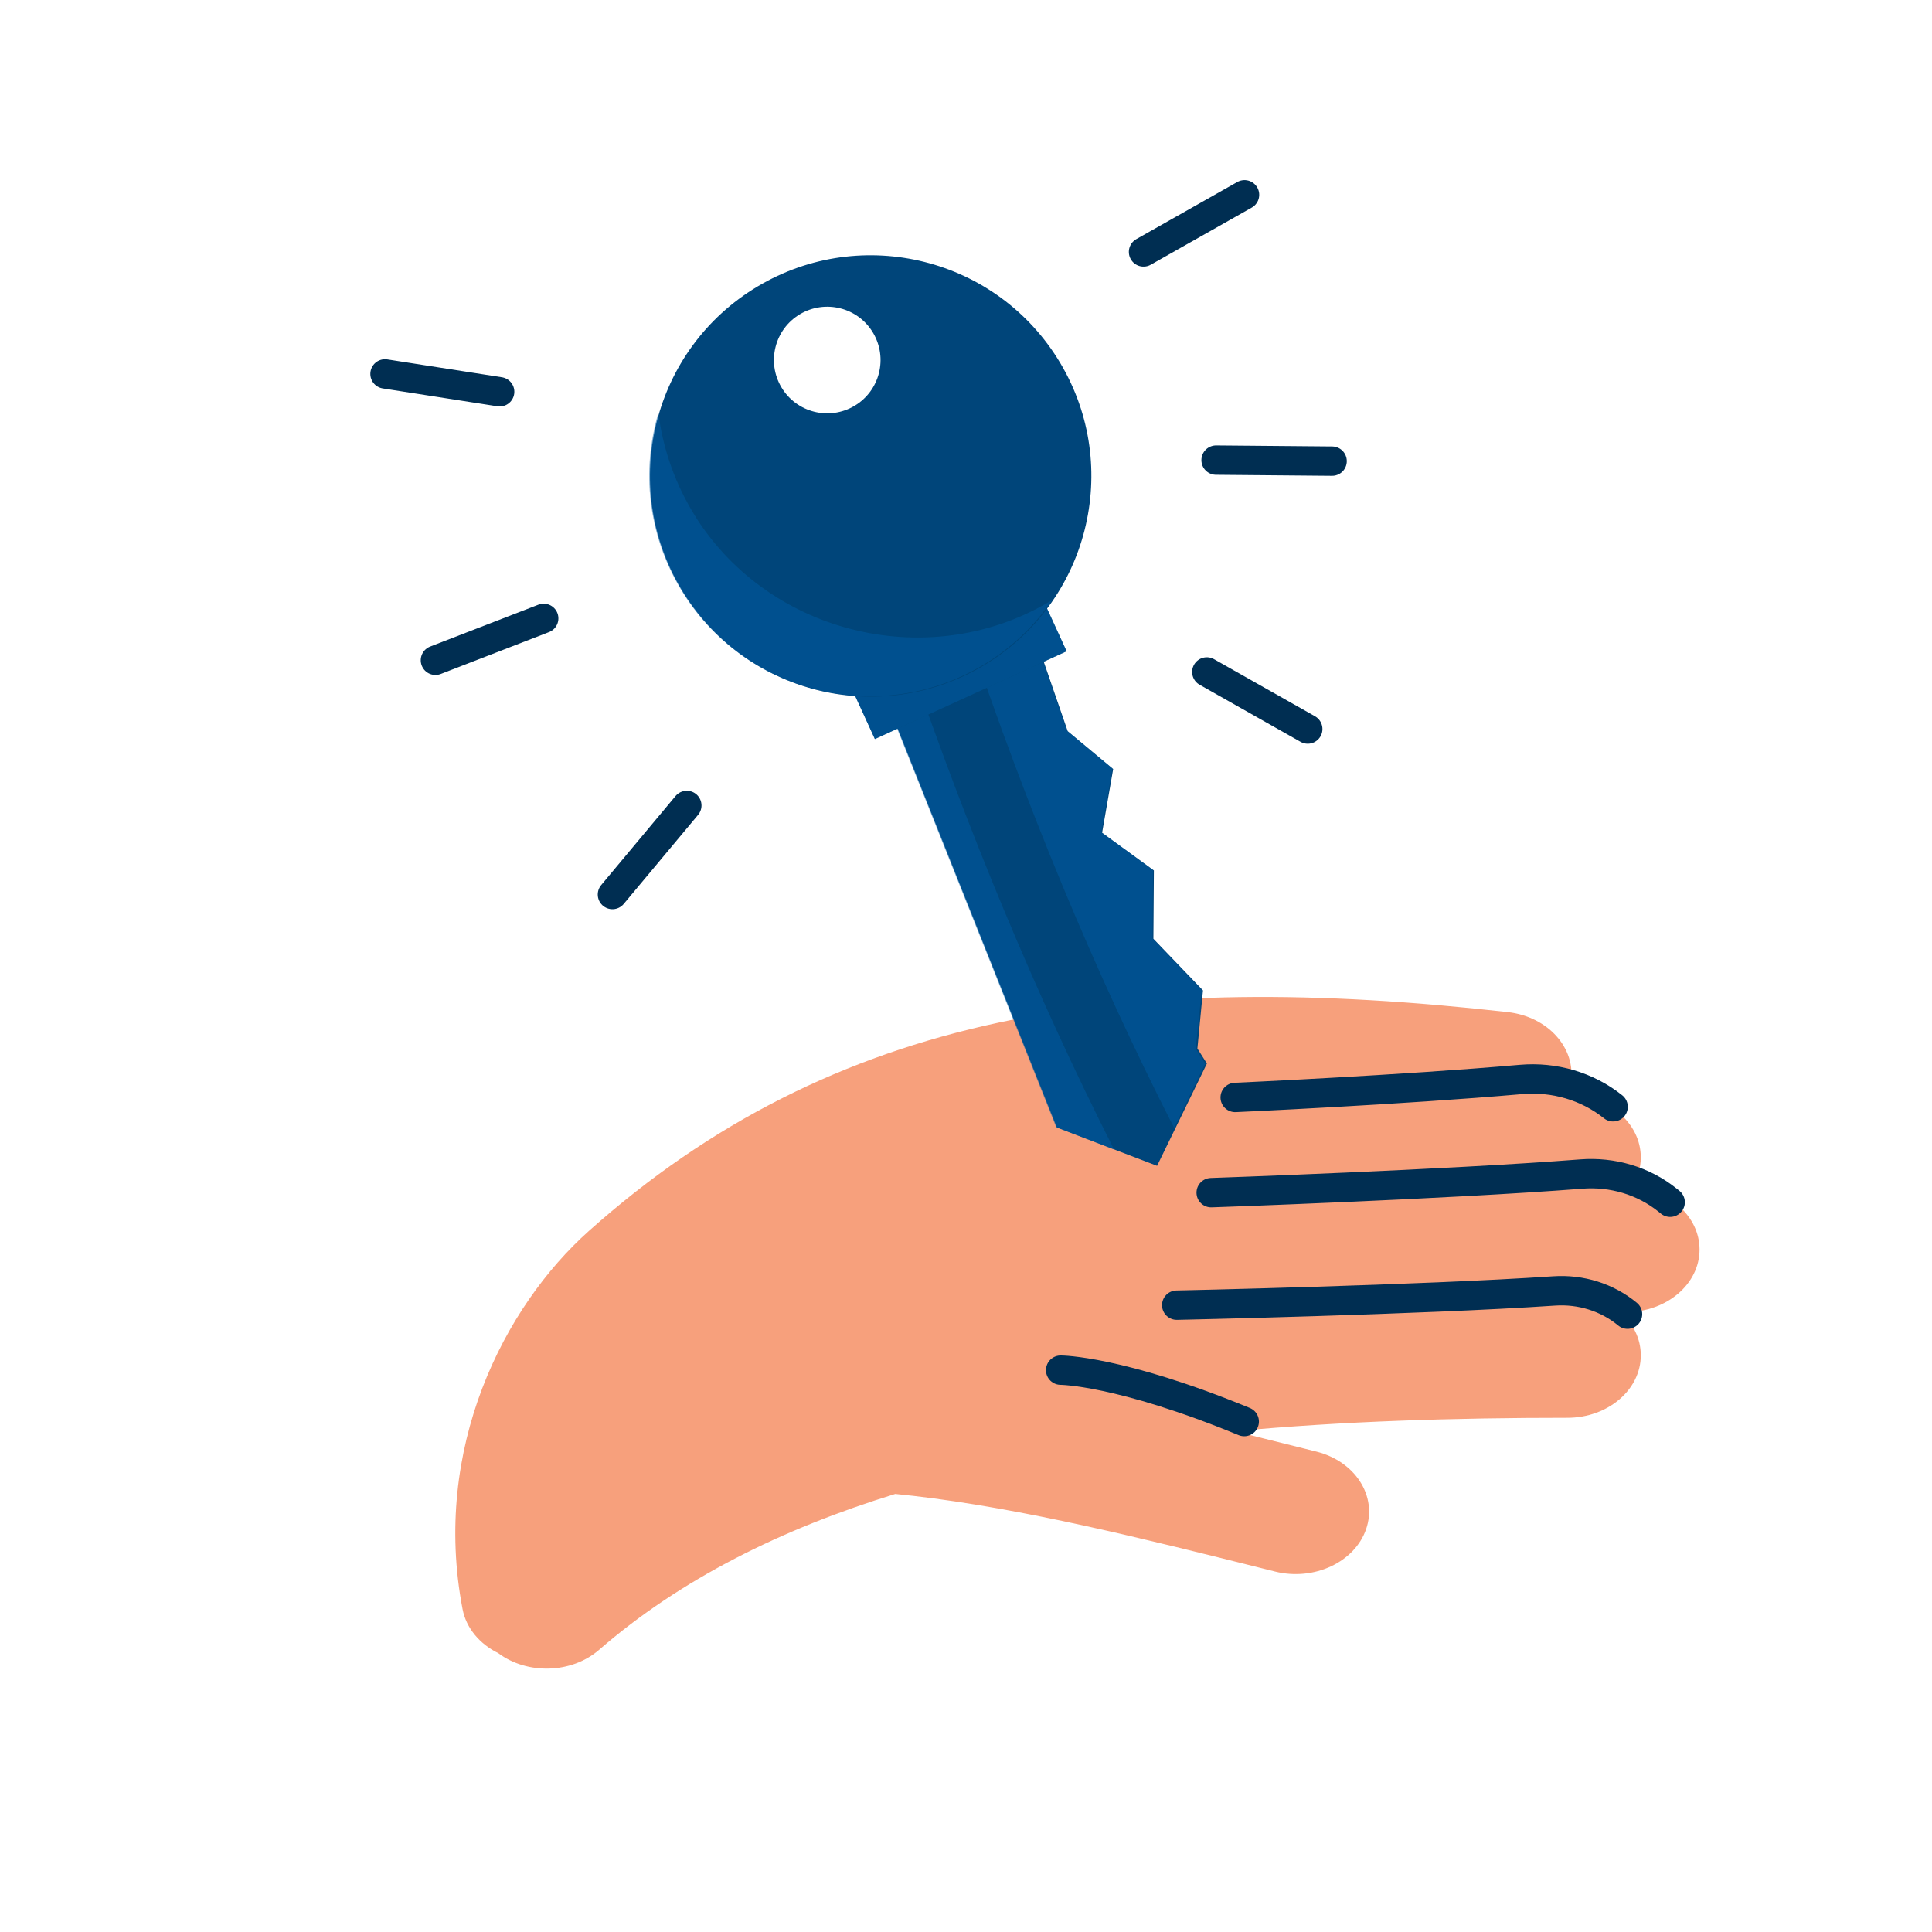 <svg width="140" height="140" viewBox="0 0 140 140" fill="none" xmlns="http://www.w3.org/2000/svg">
<path fill-rule="evenodd" clip-rule="evenodd" d="M118.253 86.03C120.996 86.212 123.155 88.164 123.155 90.546C123.155 93.047 120.773 95.075 117.834 95.075L117.417 95.075C118.334 95.889 118.898 96.993 118.898 98.21C118.898 100.712 116.515 102.739 113.576 102.739C105.407 102.739 97.28 102.986 89.468 103.713C91.145 104.125 92.808 104.541 94.446 104.952L95.389 105.188C98.208 105.894 99.822 108.411 98.992 110.811C98.163 113.211 95.205 114.584 92.386 113.878L91.805 113.733C82.841 111.488 74.18 109.32 66.204 108.399C65.756 108.347 65.313 108.3 64.875 108.257C56.644 110.792 49.325 114.419 43.408 119.555C41.422 121.279 38.214 121.365 36.107 119.794C34.775 119.138 33.787 117.997 33.519 116.604C31.285 104.965 36.508 94.701 42.675 89.197C51.478 81.341 61.188 76.504 72.354 74.104C83.403 71.729 95.583 71.802 109.252 73.339C112.166 73.666 114.216 75.942 113.831 78.422C113.781 78.741 113.694 79.047 113.574 79.339L113.576 79.339C116.515 79.339 118.898 81.367 118.898 83.868C118.898 84.651 118.664 85.388 118.253 86.03Z" fill="#F7A07C"/>
<path d="M76.859 99.287C76.859 99.287 81.116 99.287 90.162 103.012" stroke="#002E52" stroke-width="2.129" stroke-linecap="round"/>
<path d="M87.767 86.425C87.767 86.425 104.764 85.839 114.588 85.075C116.839 84.9 119.084 85.554 120.843 86.97L121.026 87.118" stroke="#002E52" stroke-width="2.129" stroke-linecap="round"/>
<path fill-rule="evenodd" clip-rule="evenodd" d="M118.757 95.907C118.382 96.36 117.711 96.424 117.259 96.049C115.992 95.002 114.357 94.496 112.694 94.608C107.803 94.938 100.948 95.196 95.326 95.372C92.513 95.46 90.005 95.527 88.201 95.572C87.298 95.595 86.571 95.612 86.07 95.624L85.293 95.641C85.293 95.641 85.292 95.641 85.27 94.577C85.247 93.513 85.247 93.513 85.247 93.513L86.021 93.496C86.521 93.484 87.246 93.467 88.147 93.445C89.949 93.399 92.452 93.332 95.26 93.244C100.88 93.069 107.701 92.811 112.551 92.484C114.733 92.337 116.911 92.999 118.615 94.409C119.068 94.783 119.132 95.454 118.757 95.907ZM84.206 94.6C84.193 94.012 84.659 93.526 85.247 93.513L85.27 94.577L85.293 95.641C84.706 95.654 84.218 95.188 84.206 94.6Z" fill="#002E52"/>
<path d="M89.507 79.525C89.507 79.525 101.501 78.984 110.209 78.222C112.61 78.012 115.01 78.699 116.892 80.202V80.202" stroke="#002E52" stroke-width="2.129" stroke-linecap="round"/>
<line x1="82.865" y1="18.255" x2="90.183" y2="14.116" stroke="#002E52" stroke-width="2.129" stroke-linecap="round"/>
<line x1="1.064" y1="-1.064" x2="9.472" y2="-1.064" transform="matrix(0.87 0.492 0.492 -0.87 87.048 47.243)" stroke="#002E52" stroke-width="2.129" stroke-linecap="round"/>
<line x1="88.122" y1="33.342" x2="96.529" y2="33.416" stroke="#002E52" stroke-width="2.129" stroke-linecap="round"/>
<line x1="1.064" y1="-1.064" x2="9.472" y2="-1.064" transform="matrix(-0.988 -0.154 -0.154 0.988 37.094 29.605)" stroke="#002E52" stroke-width="2.129" stroke-linecap="round"/>
<line x1="49.769" y1="58.367" x2="44.38" y2="64.82" stroke="#002E52" stroke-width="2.129" stroke-linecap="round"/>
<line x1="1.064" y1="-1.064" x2="9.472" y2="-1.064" transform="matrix(-0.933 0.361 0.361 0.933 40.775 45.419)" stroke="#002E52" stroke-width="2.129" stroke-linecap="round"/>
<path d="M63.597 49.156L76.586 81.704L83.846 84.481L87.457 77.067L86.768 75.981L87.172 71.769L83.58 68.028L83.614 63.076L79.863 60.344L80.665 55.727L77.369 52.984L74.333 44.187L63.597 49.156Z" fill="#00457A"/>
<g style="mix-blend-mode:multiply" opacity="0.5">
<path d="M65.953 48.008L63.542 49.124L76.53 81.672L80.728 83.299C74.969 71.912 70.099 60.079 65.953 48.008Z" fill="#005CA3"/>
</g>
<g style="mix-blend-mode:multiply" opacity="0.5">
<path d="M77.313 52.952L74.277 44.155L70.203 46.039C74.314 58.268 79.22 70.235 85.082 81.73L87.333 77.078L86.644 75.993L87.083 71.757L83.508 68.004L83.55 63.044L79.804 60.311L80.608 55.69L77.312 52.947L77.313 52.952Z" fill="#005CA3"/>
</g>
<path d="M61.861 50.197L63.397 53.553L77.291 47.192L75.754 43.836L61.861 50.197Z" fill="#00457A"/>
<g style="mix-blend-mode:multiply" opacity="0.5">
<path d="M61.861 50.197L63.397 53.553L77.291 47.192L75.754 43.836L61.861 50.197Z" fill="#005CA3"/>
</g>
<path d="M54.893 20.761C47.311 25.29 44.838 35.108 49.364 42.688C53.894 50.271 63.711 52.743 71.292 48.217C78.874 43.688 81.347 33.87 76.821 26.29C72.291 18.707 62.474 16.235 54.893 20.761ZM61.926 29.406C60.094 30.498 57.721 29.903 56.628 28.071C55.536 26.238 56.131 23.866 57.963 22.773C59.796 21.68 62.169 22.275 63.261 24.108C64.354 25.94 63.759 28.313 61.926 29.406Z" fill="#00457A"/>
<g style="mix-blend-mode:multiply" opacity="0.5">
<path d="M50.435 37.494C48.941 35.143 48.047 32.559 47.705 29.932C46.485 34.065 46.927 38.669 49.31 42.661C53.84 50.244 63.657 52.716 71.238 48.19C73.298 46.959 74.975 45.337 76.243 43.479C67.575 48.774 55.903 46.097 50.433 37.498L50.435 37.494Z" fill="#005CA3"/>
</g>
</svg>
